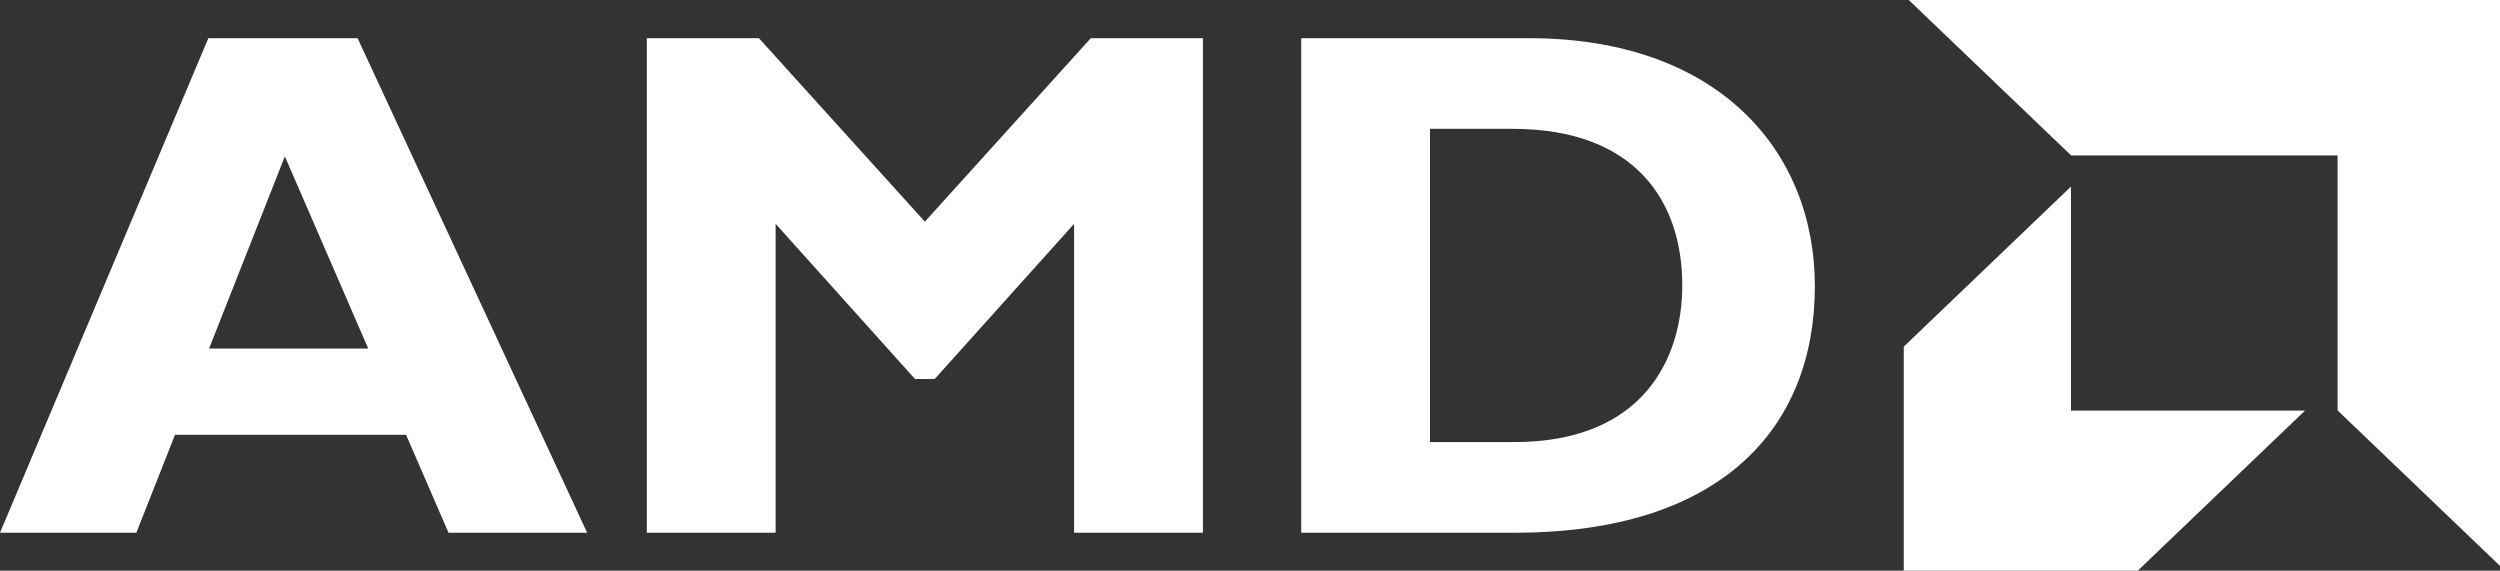 <svg width="92" height="21" viewBox="0 0 92 21" fill="none" xmlns="http://www.w3.org/2000/svg">
<rect x="0" y="0" width="92" height="21" fill="#333333" stroke="none"/>
<path d="M21.607 19.604H16.505L14.944 16.001H6.44L5.018 19.604H0L7.667 1.406H13.159L21.607 19.604ZM10.483 5.755L7.695 12.825H13.55L10.483 5.755Z" fill="white"/>
<path d="M40.141 1.406H44.267V19.604H39.527V8.237L34.397 13.947H33.672L28.543 8.237V19.604H23.803V1.406H27.929L34.035 8.157L40.141 1.406Z" fill="white"/>
<path d="M56.277 1.406C63.219 1.406 66.787 5.542 66.787 10.531C66.787 15.761 63.331 19.604 55.747 19.604H47.885V1.406H56.277ZM52.625 16.269H55.719C60.486 16.269 61.908 13.173 61.908 10.504C61.908 7.382 60.152 4.741 55.663 4.741H52.624V16.269H52.625Z" fill="white"/>
<path d="M76.219 5.721L70.242 0H92.001V20.825L86.024 15.104V5.721H76.219Z" fill="white"/>
<path d="M76.212 6.867L70.059 12.756V21H78.671L84.824 15.111H76.212V6.867Z" fill="white"/>
</svg>
